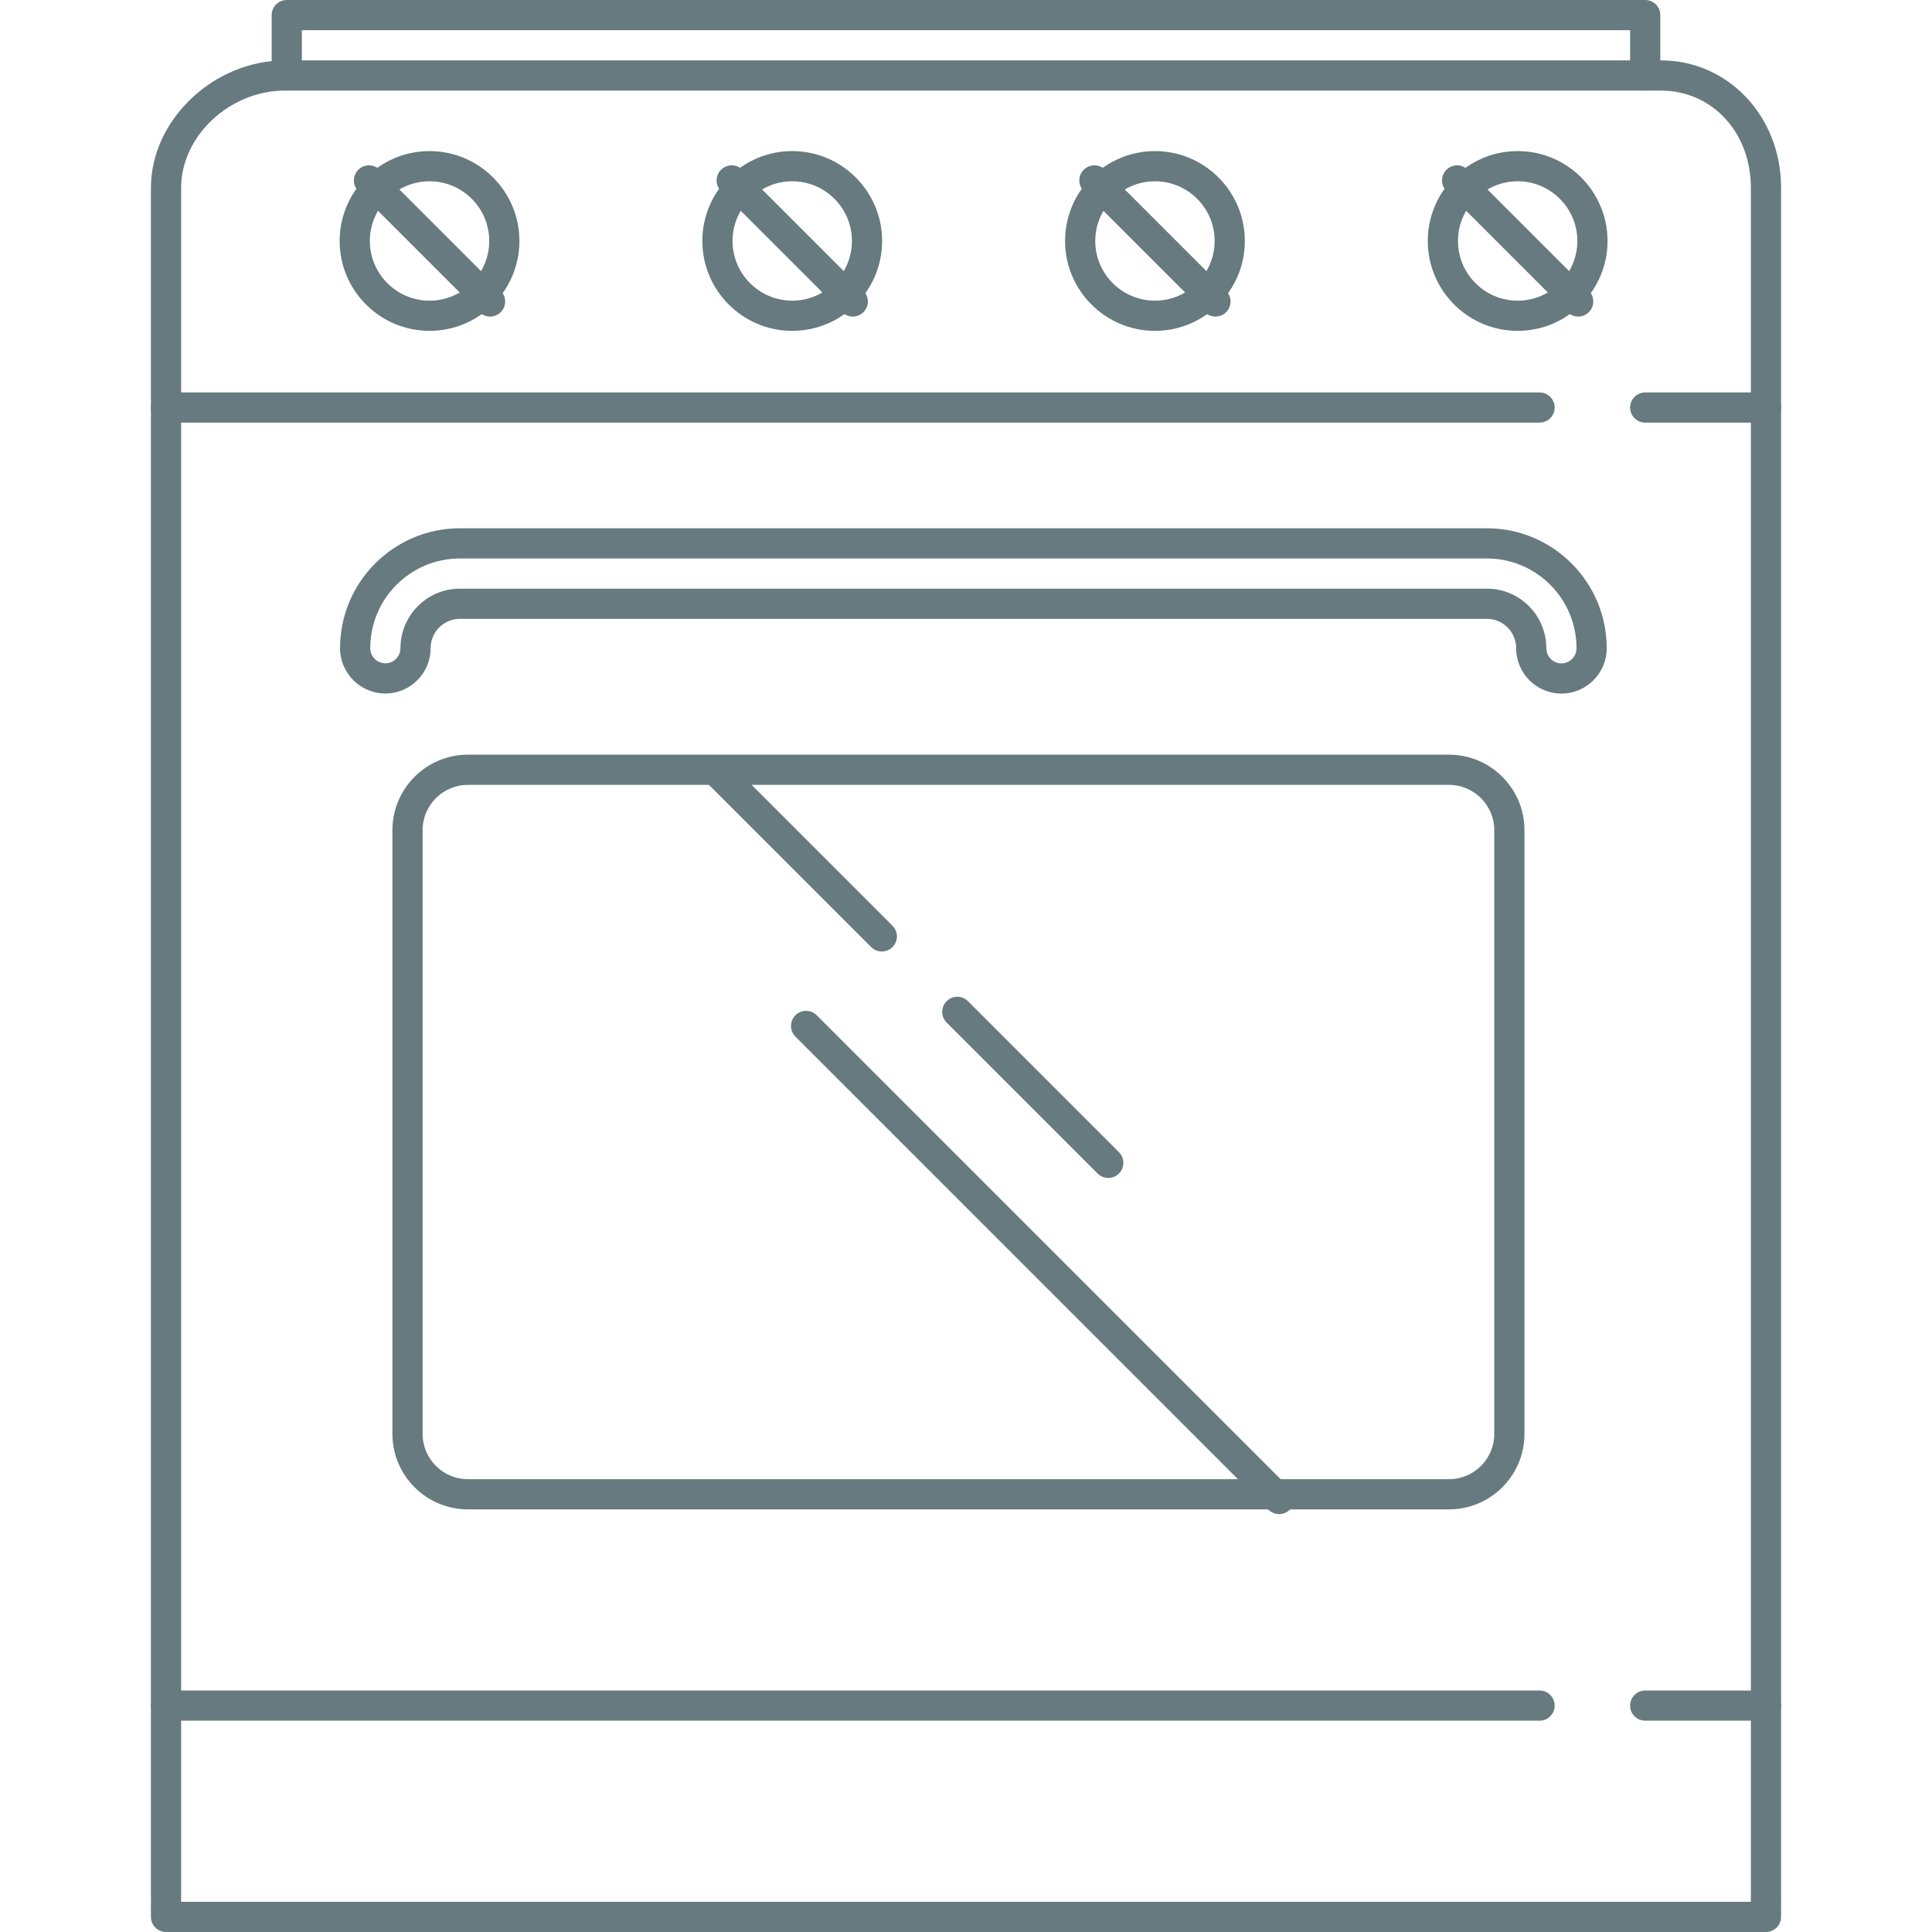 <!DOCTYPE svg PUBLIC "-//W3C//DTD SVG 1.1//EN" "http://www.w3.org/Graphics/SVG/1.1/DTD/svg11.dtd">
<!-- Uploaded to: SVG Repo, www.svgrepo.com, Transformed by: SVG Repo Mixer Tools -->
<svg fill="#667a7f" height="800px" width="800px" version="1.1" id="Layer_1" xmlns="http://www.w3.org/2000/svg" xmlns:xlink="http://www.w3.org/1999/xlink" viewBox="0 0 512 512" xml:space="preserve">
<g id="SVGRepo_bgCarrier" stroke-width="0"/>
<g id="SVGRepo_tracerCarrier" stroke-linecap="round" stroke-linejoin="round"/>
<g id="SVGRepo_iconCarrier"> <g> <g> <path d="M440.114,16H75.554c-18.94,0-35.556,15.776-35.556,33.764V508c0,2.212,1.792,4,4,4h424c2.208,0,4-1.788,4.004-4V49.764 C472.002,30.832,457.994,16,440.114,16z M463.998,504h-416V49.764C47.998,36.04,60.874,24,75.55,24h364.56 c13.62,0,23.888,11.08,23.888,25.764V504z"/> </g> </g> <g> <g> <path d="M209.95,40.04c-13.136,0-23.82,10.688-23.82,23.82s10.684,23.82,23.82,23.82c13.136,0,23.82-10.688,23.82-23.82 C233.77,50.728,223.086,40.04,209.95,40.04z M209.95,79.68c-8.724,0-15.82-7.096-15.82-15.82s7.096-15.82,15.82-15.82 s15.82,7.096,15.82,15.82S218.674,79.68,209.95,79.68z"/> </g> </g> <g> <g> <path d="M306.074,40.04c-13.136,0-23.82,10.688-23.82,23.82s10.684,23.82,23.82,23.82c13.132,0,23.82-10.688,23.82-23.82 C329.894,50.728,319.21,40.04,306.074,40.04z M306.074,79.68c-8.724,0-15.82-7.096-15.82-15.82s7.096-15.82,15.82-15.82 c8.72,0,15.82,7.096,15.82,15.82S314.798,79.68,306.074,79.68z"/> </g> </g> <g> <g> <path d="M113.83,40.04c-13.136,0-23.82,10.688-23.82,23.82s10.684,23.82,23.82,23.82c13.136,0,23.82-10.688,23.82-23.82 C137.65,50.728,126.966,40.04,113.83,40.04z M113.83,79.68c-8.724,0-15.82-7.096-15.82-15.82s7.096-15.82,15.82-15.82 s15.82,7.096,15.82,15.82S122.554,79.68,113.83,79.68z"/> </g> </g> <g> <g> <path d="M402.194,40.04c-13.132,0-23.816,10.688-23.816,23.82s10.684,23.82,23.816,23.82c13.136,0,23.82-10.688,23.82-23.82 C426.014,50.728,415.33,40.04,402.194,40.04z M402.194,79.68c-8.72,0-15.816-7.096-15.816-15.82s7.096-15.82,15.816-15.82 c8.72,0,15.82,7.096,15.82,15.82S410.918,79.68,402.194,79.68z"/> </g> </g> <g> <g> <path d="M383.998,200h-260c-11.028,0-20,8.972-20,20v160c0,11.028,8.972,20,20,20h260c11.028,0,20-8.972,20-20V220 C403.998,208.972,395.026,200,383.998,200z M395.998,380c0,6.616-5.384,12-12,12h-260c-6.616,0-12-5.384-12-12V220 c0-6.616,5.384-12,12-12h260c6.616,0,12,5.384,12,12V380z"/> </g> </g> <g> <g> <path d="M394.05,140H121.87c-17.504,0-31.748,14.248-31.748,31.764c0,6.628,5.384,12.024,12,12.024c6.616,0,12-5.392,12-12.016 c0-4.284,3.476-7.772,7.748-7.772h272.176c4.272,0,7.744,3.488,7.744,7.772c0,6.632,5.384,12.032,12,12.032 c6.62,0,12-5.396,12.004-12.032C425.794,154.252,411.55,140,394.05,140z M413.794,175.804c-2.204,0-4-1.808-4-4.032 c0-8.696-7.064-15.772-15.744-15.772H121.87c-8.684,0-15.748,7.076-15.748,15.772c0,2.216-1.796,4.016-4,4.016 c-2.204,0-4-1.804-4-4.024c0-13.104,10.656-23.764,23.748-23.764h272.18c13.092,0,23.744,10.664,23.744,23.772 C417.794,173.996,415.998,175.804,413.794,175.804z"/> </g> </g> <g> <g> <path d="M407.998,104h-364c-2.208,0-4,1.788-4,4s1.792,4,4,4h364c2.208,0,4-1.788,4-4S410.206,104,407.998,104z"/> </g> </g> <g> <g> <path d="M467.998,104h-32c-2.208,0-4,1.788-4,4s1.792,4,4,4h32c2.208,0,4-1.788,4-4S470.206,104,467.998,104z"/> </g> </g> <g> <g> <path d="M407.998,448h-364c-2.208,0-4,1.788-4,4c0,2.212,1.792,4,4,4h364c2.208,0,4-1.788,4-4 C411.998,449.788,410.206,448,407.998,448z"/> </g> </g> <g> <g> <path d="M467.998,448h-32c-2.208,0-4,1.788-4,4c0,2.212,1.792,4,4,4h32c2.208,0,4-1.788,4-4 C471.998,449.788,470.206,448,467.998,448z"/> </g> </g> <g> <g> <path d="M132.698,77.068l-32.08-32.076c-1.564-1.564-4.092-1.564-5.656,0s-1.564,4.092,0,5.656l32.08,32.076 c0.78,0.78,1.804,1.172,2.828,1.172s2.044-0.392,2.828-1.172C134.262,81.16,134.262,78.632,132.698,77.068z"/> </g> </g> <g> <g> <path d="M228.818,77.068l-32.08-32.076c-1.564-1.564-4.092-1.564-5.656,0c-1.564,1.564-1.564,4.092,0,5.656l32.08,32.076 c0.78,0.78,1.804,1.172,2.828,1.172s2.048-0.392,2.828-1.172C230.382,81.16,230.382,78.632,228.818,77.068z"/> </g> </g> <g> <g> <path d="M324.938,77.068l-32.08-32.076c-1.564-1.564-4.092-1.564-5.656,0c-1.564,1.564-1.564,4.092,0,5.656l32.08,32.076 c0.78,0.78,1.804,1.172,2.828,1.172s2.048-0.392,2.828-1.172C326.502,81.16,326.502,78.632,324.938,77.068z"/> </g> </g> <g> <g> <path d="M421.062,77.068l-32.08-32.076c-1.564-1.564-4.092-1.564-5.656,0c-1.564,1.564-1.564,4.092,0,5.656l32.08,32.076 c0.78,0.78,1.804,1.172,2.828,1.172c1.02,0,2.044-0.392,2.828-1.172C422.626,81.16,422.626,78.632,421.062,77.068z"/> </g> </g> <g> <g> <path d="M435.998,0h-360c-2.208,0-4,1.788-4,4v16c0,2.212,1.792,4,4,4s4-1.788,4-4V8h352v12c0,2.212,1.792,4,4,4s4-1.788,4-4V4 C439.998,1.788,438.206,0,435.998,0z"/> </g> </g> <g> <g> <path d="M236.522,245.324l-43.564-43.56c-1.564-1.564-4.092-1.564-5.656,0c-1.564,1.564-1.564,4.092,0,5.656l43.564,43.56 c0.78,0.78,1.804,1.172,2.828,1.172c1.024,0,2.048-0.392,2.828-1.172C238.086,249.416,238.086,246.888,236.522,245.324z"/> </g> </g> <g> <g> <path d="M296.53,305.336l-40.008-40.012c-1.564-1.564-4.092-1.564-5.656,0c-1.564,1.564-1.564,4.092,0,5.656l40.008,40.012 c0.78,0.78,1.804,1.172,2.828,1.172s2.048-0.392,2.828-1.172C298.094,309.428,298.094,306.9,296.53,305.336z"/> </g> </g> <g> <g> <path d="M341.81,394.424L216.45,269.056c-1.564-1.564-4.092-1.564-5.656,0c-1.564,1.564-1.564,4.092,0,5.656l125.36,125.368 c0.78,0.78,1.804,1.172,2.828,1.172s2.048-0.388,2.828-1.172C343.374,398.516,343.374,395.988,341.81,394.424z"/> </g> </g> </g>
</svg>